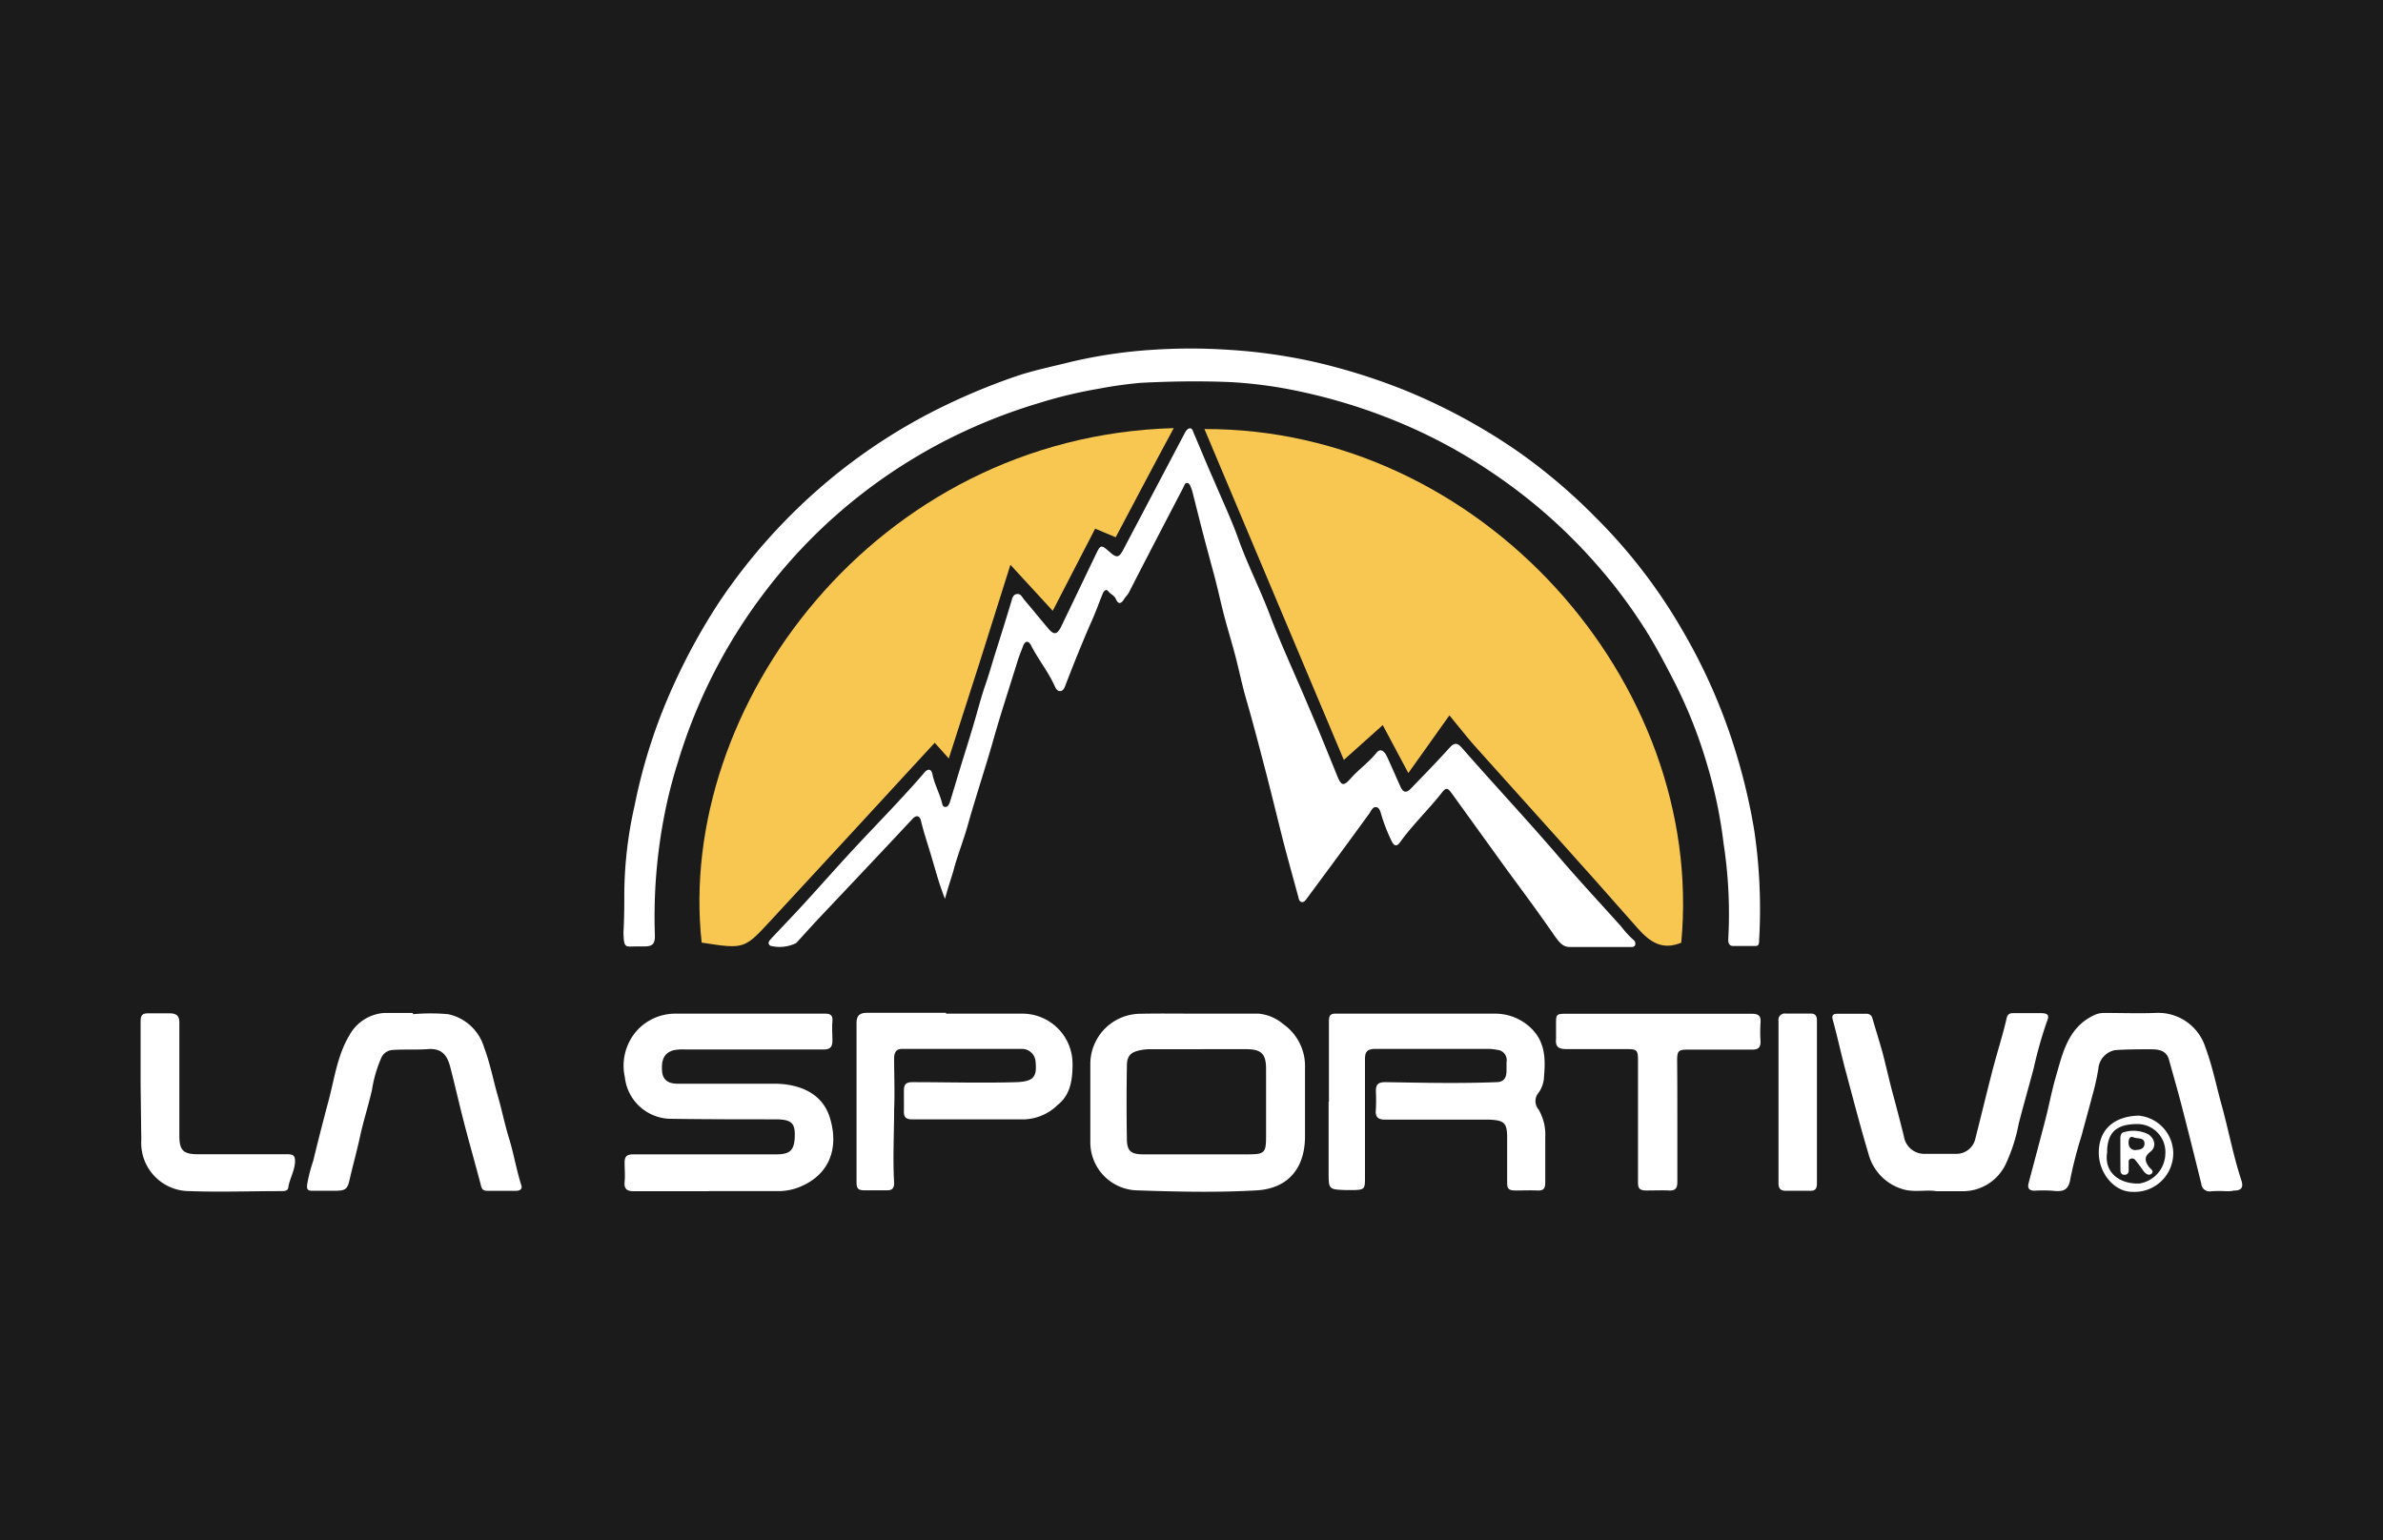 <svg id="Layer_1" data-name="Layer 1" xmlns="http://www.w3.org/2000/svg" viewBox="0 0 232 150"><defs><style>.cls-1{fill:#1b1b1b;}.cls-2{fill:#fff;}.cls-3{fill:#f7c751;}</style></defs><rect class="cls-1" width="232" height="150"/><g id="_3cX0Mu" data-name="3cX0Mu"><path class="cls-2" d="M92,87.53c-.64-1.62-1-3.09-1.45-4.55-.3-1-.64-2-.89-3.07-.09-.37-.37-.65-.82-.17-3.15,3.38-6.33,6.73-9.5,10.09l-1.82,2A3.64,3.64,0,0,1,75,92.1c-.31-.22-.13-.44,0-.61,1.07-1.15,2.16-2.27,3.22-3.43,1.57-1.71,3.1-3.45,4.68-5.16S86,79.63,87.51,78c.84-.91,1.68-1.82,2.48-2.76.44-.52.72-.24.79.16.19.94.65,1.77.9,2.67.06.22.07.48.33.51s.4-.26.47-.49c.32-1,.62-2.06.94-3.09.46-1.51.94-3,1.39-4.54.37-1.23.68-2.49,1.1-3.7.33-.94.6-1.89.89-2.84q.83-2.61,1.63-5.24c.11-.33.14-.76.55-.83s.54.33.74.56c.79.92,1.55,1.87,2.34,2.8.56.66.87.6,1.27-.23,1.1-2.28,2.19-4.56,3.29-6.85.54-1.14.55-1.14,1.48-.32.6.53.85.49,1.23-.23l6-11.38c.12-.22.27-.47.51-.49s.31.29.38.47c.67,1.55,1.3,3.12,2,4.68.78,1.86,1.65,3.69,2.33,5.58.92,2.59,2.17,5,3.14,7.6,1.1,2.89,2.42,5.7,3.62,8.56,1,2.31,1.93,4.62,2.87,6.94.41,1,.62,1.06,1.35.23s1.74-1.54,2.47-2.45c.43-.54.8-.1,1,.29.47,1,.89,2,1.32,2.94.28.64.58.72,1.06.22,1.25-1.3,2.52-2.59,3.73-3.94.46-.51.75-.54,1.22,0,3.17,3.62,6.46,7.13,9.59,10.79,1.92,2.24,3.93,4.39,5.9,6.59a9.92,9.92,0,0,0,1.2,1.31.45.45,0,0,1,.17.51c-.08.21-.3.19-.49.19h-5.85c-.69,0-1-.42-1.44-1-1.47-2.14-3-4.21-4.55-6.31l-5.45-7.55c-.5-.71-.62-.73-1.17,0-1.27,1.58-2.74,3-3.93,4.65-.32.45-.57.4-.82-.09a16.77,16.77,0,0,1-1-2.55c-.1-.3-.16-.72-.51-.77s-.48.36-.67.62q-3,4.13-6.08,8.27c-.13.17-.25.39-.5.35s-.28-.31-.33-.5c-.5-1.82-1-3.63-1.48-5.46-.58-2.31-1.14-4.62-1.74-6.92s-1.19-4.58-1.85-6.85c-.38-1.32-.66-2.66-1-4s-.76-2.68-1.11-4-.64-2.71-1-4.05-.67-2.48-1-3.73c-.38-1.45-.74-2.91-1.11-4.36a3.42,3.42,0,0,0-.18-.54c-.07-.17-.15-.39-.36-.4s-.26.23-.34.39c-1.78,3.42-3.56,6.83-5.31,10.25-.13.26-.33.42-.47.65-.29.49-.57.57-.82,0-.14-.34-.51-.45-.73-.74s-.46,0-.55.25c-.41,1-.76,2-1.19,2.92-.87,2-1.67,4-2.44,6-.1.25-.21.55-.52.55s-.44-.31-.54-.54c-.63-1.38-1.59-2.56-2.28-3.91-.27-.53-.6-.42-.78.07S99.17,64,99,64.59c-.72,2.34-1.49,4.66-2.16,7-.84,3-1.82,5.9-2.65,8.87-.42,1.47-1,2.91-1.38,4.38C92.56,85.67,92.28,86.48,92,87.53Z"/><path class="cls-2" d="M60.78,87.46a39.53,39.53,0,0,1,1-9,53.32,53.32,0,0,1,3.76-11.67,59.68,59.68,0,0,1,4.59-8.33A56.39,56.39,0,0,1,80.91,46.59a55.2,55.2,0,0,1,11.87-7.47,61.24,61.24,0,0,1,6-2.43c1.81-.63,3.7-1,5.56-1.47a47.94,47.94,0,0,1,7.9-1.16,55.72,55.72,0,0,1,7.31,0A52.9,52.9,0,0,1,128,35.25a59.53,59.53,0,0,1,8.49,2.64A57.37,57.37,0,0,1,147.83,44a55.22,55.22,0,0,1,7.52,6.39,52.44,52.44,0,0,1,8.3,10.74A55.83,55.83,0,0,1,169,73.27a58.64,58.64,0,0,1,1.78,7.55,52.29,52.29,0,0,1,.48,10.76c0,.24,0,.54-.34.54-.73,0-1.46,0-2.19,0-.38,0-.5-.29-.47-.7a45.13,45.13,0,0,0-.46-9.29,45.13,45.13,0,0,0-1.53-7.43A46.63,46.63,0,0,0,163,66.38c-.87-1.68-1.74-3.36-2.74-4.95a49.4,49.4,0,0,0-4.63-6.24,52.1,52.1,0,0,0-10.28-9.11,50.88,50.88,0,0,0-9.83-5.23A54.33,54.33,0,0,0,127,38.22a43.59,43.59,0,0,0-7-1c-3-.14-6-.09-8.93.06a40.42,40.42,0,0,0-4.08.57,44.63,44.63,0,0,0-5.81,1.39,53.82,53.82,0,0,0-9.07,3.63,52.45,52.45,0,0,0-8.25,5.26,51.43,51.43,0,0,0-9.43,9.56,52.16,52.16,0,0,0-8.42,16.49,46.69,46.69,0,0,0-1.42,5.68,51.53,51.53,0,0,0-.83,11.3c0,.77-.27,1-1,1-.24,0-.49,0-.73,0-1.12,0-1.3.28-1.33-1.37C60.76,89.68,60.78,88.57,60.78,87.46Z"/><path class="cls-2" d="M69,116c-2.44,0-4.88,0-7.31,0-.67,0-.94-.23-.88-.91s0-1.24,0-1.86.2-.82.86-.82c4.55,0,9.1,0,13.65,0h.25c1.36,0,1.73-.41,1.8-1.6.08-1.44-.29-1.79-1.8-1.81-3.38,0-6.77,0-10.15-.05a4.55,4.55,0,0,1-4.59-4.07,5.15,5.15,0,0,1,1.24-4.59,5.05,5.05,0,0,1,3.62-1.58c4.88,0,9.75,0,14.63,0,.58,0,.77.2.72.77s0,1.24,0,1.86-.23.86-.87.86c-4.47,0-8.94,0-13.41,0a4.71,4.71,0,0,0-1.13.06c-.92.22-1.28.9-1.17,2.08.07.76.52,1.18,1.47,1.19q4.71,0,9.42,0c2.27,0,4.6.79,5.4,3.18.88,2.67.29,5.37-2.53,6.71a5.53,5.53,0,0,1-2.57.57c-2.22,0-4.44,0-6.66,0Z"/><path class="cls-2" d="M129.38,107.3c0-2.63,0-5.26,0-7.88,0-.57.19-.72.68-.71q7.76,0,15.52,0a5,5,0,0,1,3.39,1.33c1.45,1.33,1.51,3,1.35,4.78a2.83,2.83,0,0,1-.53,1.59,1.25,1.25,0,0,0,0,1.63,4.88,4.88,0,0,1,.65,2.72c0,1.46,0,2.93,0,4.39,0,.61-.18.81-.78.78s-1.41,0-2.12,0-.82-.22-.81-.82c0-1.43,0-2.87,0-4.31s-.27-1.7-1.7-1.77c-.79,0-1.57,0-2.36,0-2.6,0-5.2,0-7.8,0-.71,0-1-.23-.92-1a17.6,17.6,0,0,0,0-1.78c0-.71.28-.88,1-.87,3.58.06,7.15.14,10.72,0,.77,0,1-.45,1-1.15,0-.27,0-.54,0-.81a1,1,0,0,0-.94-1.19,5.9,5.9,0,0,0-.72-.09c-3.69,0-7.37,0-11.05,0-.82,0-1.07.23-1.07,1,0,3.87,0,7.75,0,11.62,0,1-.06,1.1-1.09,1.13l-.73,0c-1.72-.06-1.72-.06-1.72-1.73q0-3.46,0-6.91Z"/><path class="cls-2" d="M116.7,98.71h5.84a4.28,4.28,0,0,1,2.37,1,5,5,0,0,1,2.14,4.31c0,2.27,0,4.55,0,6.82-.07,3-1.7,4.91-4.74,5.08-3.83.22-7.69.13-11.53,0a4.68,4.68,0,0,1-4.63-4.6c0-2.57,0-5.14,0-7.72A4.9,4.9,0,0,1,111,98.72C112.91,98.68,114.8,98.71,116.7,98.71Zm-.22,13.7h5c1.64,0,1.78-.15,1.78-1.75v-6.57c0-1.46-.46-1.92-1.93-1.92H112a5.26,5.26,0,0,0-1,.1c-.92.19-1.28.55-1.29,1.49q-.06,3.57,0,7.14c0,1.19.4,1.51,1.61,1.51C113,112.42,114.75,112.41,116.48,112.41Z"/><path class="cls-2" d="M92.09,98.71h7.55a4.89,4.89,0,0,1,4.78,4.89c0,1.53-.19,3-1.45,4A4.89,4.89,0,0,1,99.78,109q-5.53,0-11,0c-.57,0-.79-.21-.78-.76s0-1.3,0-2,.24-.87.9-.86c3.35,0,6.71.1,10.07,0,1.65-.07,2-.5,1.85-2a1.33,1.33,0,0,0-1.37-1.24c-3.87,0-7.74,0-11.62,0-.64,0-.79.42-.78,1,0,1.62.07,3.23,0,4.85,0,2.4-.14,4.81,0,7.21,0,.49-.18.71-.66.71-.75,0-1.51,0-2.27,0-.58,0-.73-.21-.73-.76q0-6.71,0-13.41c0-.7,0-1.41,0-2.11s.28-1,1-1c2.57,0,5.14,0,7.72,0Z"/><path class="cls-2" d="M216.77,116a14.24,14.24,0,0,0-1.46,0,.81.81,0,0,1-1-.72q-.91-3.72-1.87-7.44c-.4-1.56-.85-3.11-1.28-4.66-.25-.89-1-1-1.75-1-1.16,0-2.32,0-3.48.08a2,2,0,0,0-1.64,1.8,22.67,22.67,0,0,1-.57,2.57c-.35,1.33-.72,2.66-1.08,4a40.71,40.71,0,0,0-1.08,4.18c-.19,1.23-.85,1.24-1.78,1.14a14,14,0,0,0-1.71,0c-.49,0-.7-.22-.58-.71.56-2.12,1.13-4.24,1.68-6.37.35-1.36.6-2.74,1-4.09.67-2.33,1.2-4.76,3.74-5.94a2.23,2.23,0,0,1,.93-.2c1.68,0,3.36.06,5,0a4.82,4.82,0,0,1,4.88,3.38c.68,1.82,1.05,3.73,1.57,5.59.67,2.43,1.13,4.92,1.92,7.33.23.71,0,1-.75,1C217.26,116,217,116,216.77,116Z"/><path class="cls-2" d="M188.53,116c-1.06-.18-2.28.18-3.48-.26a4.87,4.87,0,0,1-3.13-3.34c-.83-2.77-1.55-5.57-2.3-8.36-.41-1.56-.75-3.14-1.18-4.69-.13-.46,0-.62.41-.63.94,0,1.89,0,2.84,0a.57.57,0,0,1,.6.44c.33,1.13.68,2.25,1,3.39.35,1.35.65,2.71,1,4s.73,2.75,1.07,4.12a2,2,0,0,0,2.06,1.69c1,0,2,0,3,0a1.88,1.88,0,0,0,1.87-1.39c.57-2.24,1.11-4.49,1.69-6.73.44-1.72,1-3.41,1.39-5.13.11-.39.33-.45.65-.45.89,0,1.79,0,2.68,0s.75.39.56.87A41.06,41.06,0,0,0,198,104c-.48,1.82-1,3.61-1.47,5.44a16.44,16.44,0,0,1-1.25,3.9A4.62,4.62,0,0,1,191,116C190.24,116,189.45,116,188.53,116Z"/><path class="cls-2" d="M40.22,98.76a19.28,19.28,0,0,1,3.4,0A4.65,4.65,0,0,1,47.13,102c.58,1.53.88,3.14,1.33,4.7.4,1.39.68,2.8,1.11,4.19s.7,3,1.18,4.52c.13.37-.13.55-.48.55-1,0-1.89,0-2.84,0-.32,0-.5-.1-.6-.49-.52-2-1.12-4.08-1.65-6.13-.47-1.81-.88-3.64-1.35-5.45-.28-1.08-.79-1.83-2.15-1.73-1.16.09-2.33,0-3.49.09a1.28,1.28,0,0,0-1.09.81,12.61,12.61,0,0,0-.89,3.1c-.35,1.52-.83,3-1.16,4.52s-.68,2.75-1,4.13c-.21,1-.4,1.13-1.41,1.15-.75,0-1.5,0-2.24,0-.47,0-.54-.18-.5-.59a14.23,14.23,0,0,1,.59-2.31c.48-2,1-4,1.53-6s.84-4.34,2-6.25a4.19,4.19,0,0,1,3.4-2.17c.91,0,1.84,0,2.76,0Z"/><path class="cls-2" d="M163.3,109.12c0,2,0,4,0,6,0,.59-.21.84-.8.81s-1.47,0-2.2,0-.83-.25-.83-.81,0-1,0-1.55l0-10.15c0-1.2-.05-1.26-1.21-1.26-1.93,0-3.85,0-5.77,0-.82,0-1.07-.28-1-1,0-.46,0-.92,0-1.38,0-1,0-1.06,1-1.06h12.27c1.93,0,3.85,0,5.77,0,.61,0,.92.16.87.83a14.59,14.59,0,0,0,0,1.87c0,.6-.24.8-.83.79-2.06,0-4.12,0-6.18,0-1,0-1.11.11-1.11,1.11C163.3,105.22,163.3,107.17,163.3,109.12Z"/><path class="cls-2" d="M13.69,105.63c0-2.06,0-4.12,0-6.18,0-.58.18-.78.73-.77.71,0,1.41,0,2.11,0s.93.29.93.91c0,1.2,0,2.39,0,3.58,0,2.46,0,4.93,0,7.39,0,1.45.36,1.84,1.82,1.84,2.89,0,5.79,0,8.69,0,.62,0,.78.17.75.78-.05.88-.54,1.63-.66,2.49-.05.31-.4.32-.67.32-3,0-6,.11-8.94,0a4.69,4.69,0,0,1-4.7-4.82,5.42,5.42,0,0,0,0-.57Z"/><path class="cls-2" d="M176.89,107.29c0,2.65,0,5.3,0,7.95,0,.6-.22.74-.76.72-.76,0-1.51,0-2.27,0-.53,0-.71-.24-.71-.75,0-3.4,0-6.81,0-10.21,0-1.87,0-3.73,0-5.59a.61.61,0,0,1,.68-.71h2.43c.46,0,.63.19.63.7,0,2.63,0,5.25,0,7.88Z"/><path class="cls-2" d="M204.33,112.25c0-2.24,1.47-3.55,3.89-3.61a3.71,3.71,0,0,1,3.36,3.65,3.77,3.77,0,0,1-4,3.77C205.85,116.06,204.33,114.26,204.33,112.25Zm.81,0c-.3,1.88,1.16,3.07,3.14,3a3,3,0,0,0,2.53-2.88,2.73,2.73,0,0,0-2.65-2.91C206.05,109.44,205.14,110.27,205.14,112.24Z"/><path class="cls-2" d="M206.43,112.32c0-.49,0-1,0-1.46,0-.3.08-.58.39-.62a3.22,3.22,0,0,1,2.34.22c.65.46.8,1.23.19,1.7s-.55.92-.13,1.48c.13.17.53.4.25.65s-.6,0-.81-.29-.5-.7-.75-1a.39.39,0,0,0-.5-.15c-.19.08-.17.25-.17.41s0,.49,0,.73a.38.38,0,0,1-.41.41c-.26,0-.39-.15-.39-.41Zm1.51-.34c.46,0,.85-.16.84-.62,0-.63-.68-.44-1.05-.6s-.49.13-.5.5S207.42,112,207.94,112Z"/></g><path class="cls-3" d="M163.68,91.8c-1.8.74-3,0-4.23-1.39-5.26-6-10.62-11.89-15.93-17.83-.66-.74-1.27-1.54-2.41-2.92l-4,5.62-2.49-4.67L130.83,74,117.26,41.78C144.15,41.7,166.07,66.4,163.68,91.8Z"/><path class="cls-3" d="M114.27,41.69c-2,3.7-3.76,7.07-5.65,10.63l-2-.84-4.13,8L98.37,55c-2,6.4-3.93,12.47-6,18.86l-1.37-1.53q-8,8.7-16,17.35c-2.55,2.76-2.56,2.75-6.69,2.11C65.81,68.85,85.22,42.51,114.27,41.69Z"/></svg>